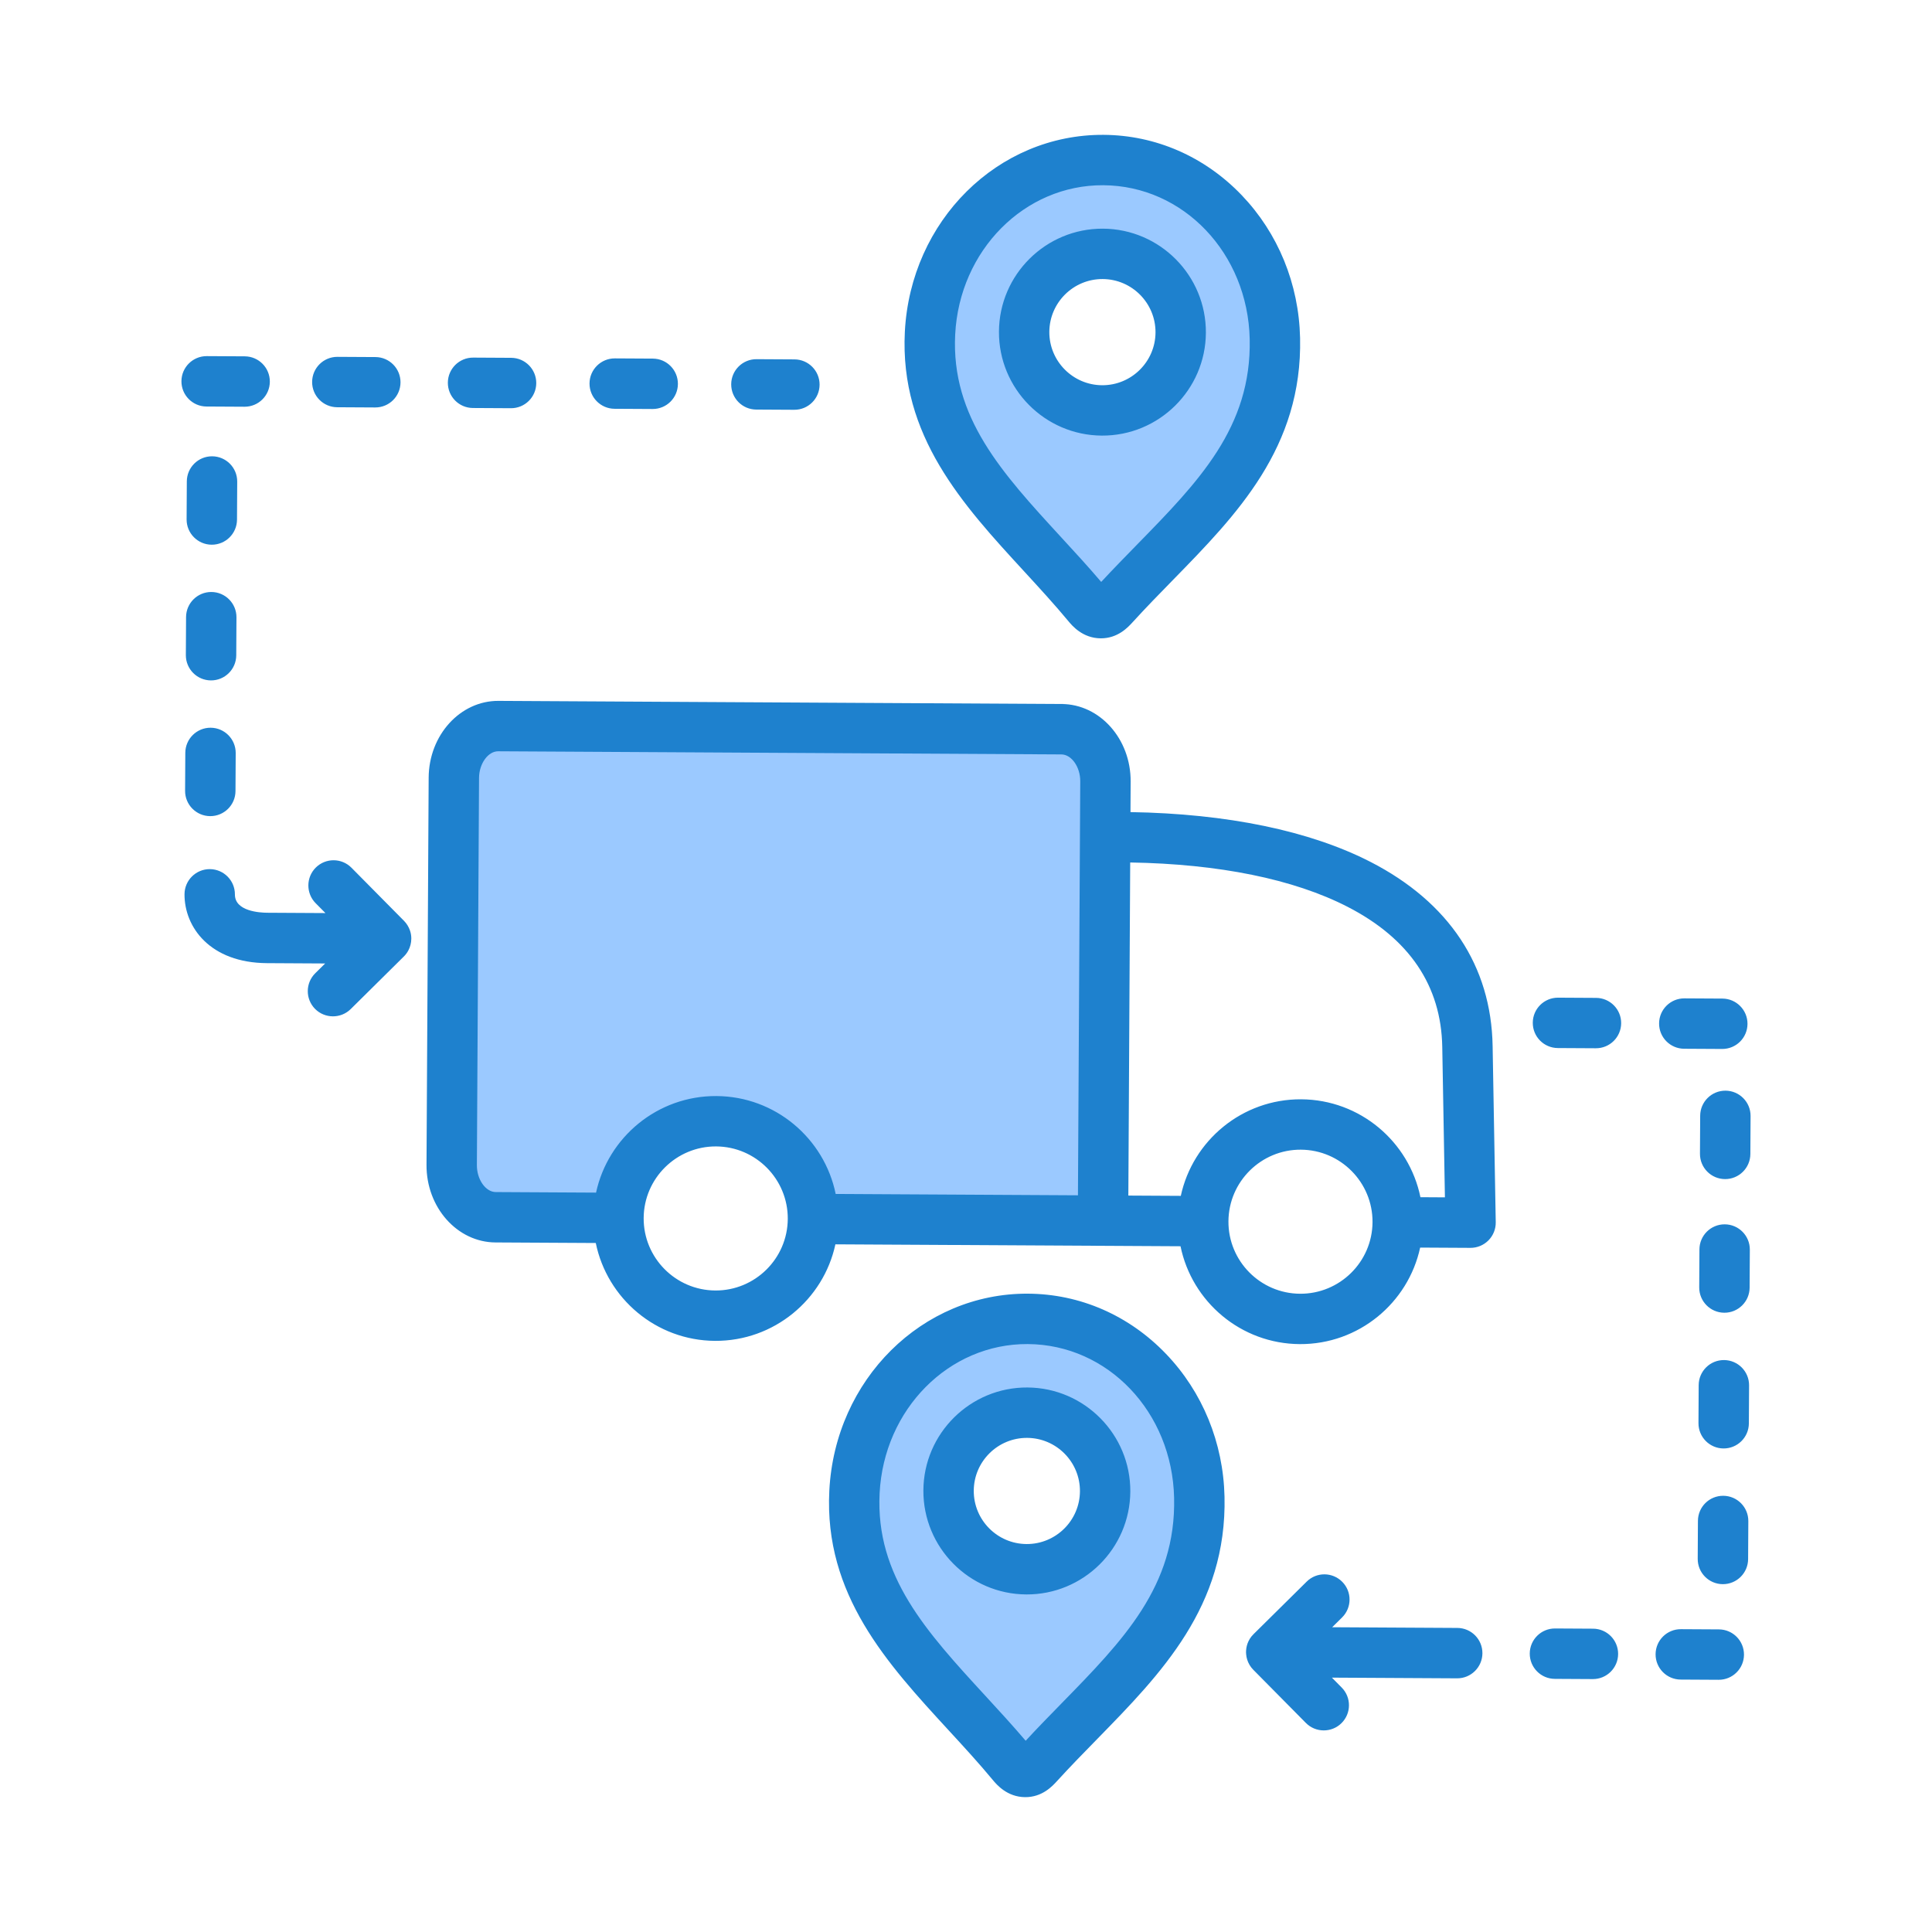 <svg xmlns="http://www.w3.org/2000/svg" id="Layer_1" viewBox="0 0 500 500"><g clip-rule="evenodd" fill-rule="evenodd"><path d="m245.466 86.46c.737-14.505 8.408-28.121 21.171-35.331 5.782-3.266 12.242-4.967 18.886-4.93 7.065.039 13.89 2.009 19.897 5.726 12.374 7.657 19.418 21.377 19.739 35.777.531 23.819-14.111 38.564-29.658 54.464-3.108 3.178-6.211 6.361-9.238 9.617l-1.331 1.432-1.267-1.489c-3.343-3.93-6.838-7.726-10.329-11.523-9.213-10.019-19.607-20.998-24.637-33.839-2.517-6.426-3.583-13.008-3.233-19.904zm39.697 24.536c13.802.077 25.103-11.087 25.18-24.891.077-13.81-11.091-25.109-24.902-25.186-13.81-.077-25.098 11.1-25.175 24.907-.076 13.801 11.097 25.093 24.897 25.17zm-19.192 235.108c7.086.039 13.93 2.02 19.949 5.758 12.341 7.665 19.355 21.365 19.676 35.74.534 23.823-14.1 38.569-29.653 54.47-3.106 3.175-6.209 6.352-9.224 9.614l-1.329 1.438-1.27-1.491c-3.347-3.927-6.838-7.726-10.33-11.524-9.223-10.03-19.635-21.027-24.662-33.887-2.507-6.412-3.568-12.979-3.219-19.857.736-14.493 8.395-28.099 21.143-35.314 5.79-3.277 12.262-4.985 18.919-4.947zm-.36 64.797c13.809.077 25.098-11.1 25.175-24.907.077-13.8-11.096-25.098-24.897-25.175-13.803-.077-25.104 11.093-25.181 24.897-.076 13.809 11.091 25.108 24.903 25.185zm-51.042-101.561c-2.827-13.835-15.031-23.867-29.177-23.946s-26.455 9.817-29.436 23.62l-.298 1.379-27.37-.152c-.237-.001-.475-.02-.71-.055-3.889-.585-5.921-5.113-5.901-8.659l.557-100.211c.02-3.545 2.101-8.033 5.991-8.577.237-.033.477-.05.716-.048l145.753.81c.231.001.463.019.692.053 3.894.571 5.939 5.097 5.919 8.647l-.605 108.888-65.85-.366z" fill="#9bc9ff"></path><path d="m274.7 440.856c-3.04 3.11-6.17 6.309-9.258 9.649-3.403-3.993-6.938-7.836-10.374-11.573-15.303-16.642-28.517-31.013-27.424-52.479 1.104-21.759 17.933-38.724 38.317-38.611 20.76.115 37.408 17.591 37.897 39.798.521 22.877-13.232 36.936-29.158 53.216zm27.064-90.467c-9.567-9.984-22.254-15.514-35.73-15.589-27.376-.152-49.951 22.246-51.407 50.99-1.379 26.93 14.995 44.738 30.839 61.964 3.867 4.2 7.87 8.552 11.522 12.965.899 1.072 3.626 4.355 8.322 4.382 4.435.025 7.076-2.884 8.213-4.127 3.436-3.772 7.028-7.444 10.51-10.997 16.473-16.852 33.503-34.266 32.871-62.629-.316-13.982-5.692-27.112-15.14-36.959zm-36.09 49.208c7.572.042 13.772-6.084 13.814-13.666.042-7.572-6.089-13.767-13.661-13.809-7.583-.042-13.777 6.084-13.819 13.656-.043 7.582 6.083 13.777 13.666 13.819zm.225-40.517c-14.768-.082-26.847 11.868-26.929 26.625-.082 14.773 11.863 26.852 26.631 26.934 14.763.082 26.841-11.863 26.923-26.636.082-14.757-11.863-26.841-26.625-26.923zm-18.697-272.531c1.104-21.759 17.933-38.724 38.312-38.611 20.755.115 37.408 17.596 37.907 39.804.505 22.871-13.238 36.93-29.163 53.21-3.04 3.116-6.169 6.314-9.268 9.649-3.393-3.988-6.933-7.836-10.374-11.573-15.292-16.637-28.506-31.002-27.414-52.479zm29.343 74.265c.899 1.077 3.626 4.361 8.317 4.387 4.429.025 7.081-2.884 8.218-4.128 3.436-3.772 7.028-7.449 10.504-11.002 16.467-16.842 33.503-34.261 32.876-62.624-.314-13.98-5.691-27.11-15.138-36.963-9.567-9.974-22.265-15.509-35.736-15.584-27.371-.152-49.945 22.246-51.413 50.985-1.363 26.935 15.011 44.744 30.85 61.964 3.868 4.215 7.87 8.557 11.522 12.965zm-4.98-74.925c-.042 7.567 6.089 13.767 13.661 13.809 7.578.042 13.777-6.089 13.819-13.656.042-7.583-6.089-13.782-13.666-13.825-7.572-.041-13.772 6.089-13.814 13.672zm40.517.225c.082-14.773-11.863-26.852-26.631-26.934-14.763-.082-26.841 11.863-26.923 26.636-.082 14.757 11.863 26.836 26.625 26.918 14.768.083 26.847-11.862 26.929-26.62zm140.577 272.425-.055 9.837c-.02 3.603-2.959 6.505-6.557 6.485-3.608-.02-6.505-2.954-6.485-6.557l.055-9.836c.02-3.603 2.949-6.505 6.557-6.485 3.598.019 6.505 2.953 6.485 6.556zm-33.892 69.521c-.02 3.598-2.949 6.505-6.552 6.485l-9.837-.055c-3.598-.02-6.5-2.959-6.48-6.557.02-3.608 2.954-6.505 6.552-6.485l9.836.055c3.604.02 6.501 2.949 6.481 6.557zm-22.086-163.383c.02-3.598 2.949-6.5 6.557-6.48l9.831.055c3.598.02 6.505 2.954 6.485 6.552-.02 3.608-2.959 6.505-6.557 6.485l-9.831-.055c-3.608-.02-6.505-2.949-6.485-6.557zm56.173 58.736-.055 9.836c-.02 3.598-2.959 6.505-6.557 6.485-3.608-.02-6.505-2.959-6.485-6.557l.055-9.836c.02-3.603 2.949-6.505 6.557-6.485 3.598.02 6.505 2.954 6.485 6.557zm-69.208 104.452c-.02 3.598-2.954 6.505-6.552 6.485l-32.401-.18 2.533 2.561c2.533 2.561 2.51 6.687-.051 9.219-1.278 1.264-2.949 1.887-4.618 1.878-1.668-.009-3.333-.651-4.597-1.929l-13.604-13.756c-.77-.778-1.303-1.702-1.601-2.686-.128-.424-.215-.869-.254-1.325-.035-.34-.043-.68-.015-1.004.057-.831.26-1.609.588-2.313.212-.459.475-.892.797-1.298.184-.224.379-.442.594-.65l13.698-13.541c2.55-2.538 6.682-2.515 9.214.051 2.533 2.561 2.51 6.687-.051 9.219l-2.561 2.532 32.401.18c3.598.02 6.5 2.949 6.48 6.557zm67.695.377c-.02 3.598-2.959 6.505-6.557 6.485l-9.836-.055c-3.603-.02-6.505-2.959-6.485-6.557.02-3.608 2.954-6.505 6.557-6.485l9.837.055c3.597.019 6.504 2.948 6.484 6.557zm1.123-34.577-.055 9.831c-.02 3.603-2.959 6.505-6.557 6.485-3.608-.02-6.505-2.954-6.485-6.557l.055-9.831c.02-3.608 2.949-6.505 6.557-6.485 3.598.02 6.505 2.949 6.485 6.557zm.582-104.844-.055 9.842c-.02 3.598-2.959 6.505-6.557 6.485-3.608-.02-6.505-2.959-6.485-6.557l.055-9.842c.02-3.597 2.949-6.505 6.557-6.484 3.599.019 6.505 2.958 6.485 6.556zm-23.676-23.963c.02-3.598 2.954-6.5 6.557-6.48l9.837.055c3.598.02 6.505 2.954 6.485 6.552-.02 3.608-2.959 6.505-6.557 6.485l-9.836-.055c-3.604-.019-6.506-2.948-6.486-6.557zm-313.467-165.824c.02-3.598 2.954-6.505 6.557-6.485l9.837.055c3.598.02 6.505 2.959 6.485 6.557-.02 3.608-2.959 6.505-6.557 6.485l-9.837-.055c-3.604-.02-6.505-2.949-6.485-6.557zm-54.905 95.86-.055 9.842c-.02 3.598-2.954 6.499-6.557 6.479-3.598-.02-6.505-2.954-6.485-6.552l.055-9.842c.02-3.598 2.959-6.505 6.557-6.485 3.604.021 6.505 2.96 6.485 6.558zm128.236-95.453c.02-3.598 2.949-6.505 6.557-6.485l9.831.055c3.598.02 6.505 2.959 6.485 6.557-.02 3.608-2.959 6.505-6.557 6.485l-9.831-.055c-3.608-.019-6.505-2.949-6.485-6.557zm-36.668-.204c.02-3.598 2.959-6.505 6.557-6.485l9.831.055c3.608.02 6.505 2.959 6.485 6.557-.02 3.608-2.949 6.505-6.557 6.485l-9.831-.055c-3.598-.019-6.505-2.948-6.485-6.557zm-46.123 143.54c0 .068-.001.136-.001.209v.005c-.016 1.062-.278 2.059-.738 2.935-.148.287-.317.552-.506.813-.221.312-.474.609-.753.869l-13.688 13.547c-1.283 1.258-2.955 1.882-4.623 1.873s-3.333-.651-4.597-1.924c-2.532-2.566-2.51-6.692.046-9.225l2.566-2.532-15.045-.084c-14.736-.082-21.4-9.312-21.352-17.847.02-3.598 2.959-6.505 6.557-6.485 3.603.02 6.505 2.96 6.485 6.557-.024 4.346 6.411 4.721 8.383 4.732l15.045.084-2.538-2.561c-2.527-2.561-2.504-6.692.051-9.224 2.566-2.533 6.692-2.51 9.224.051l13.604 13.751c.707.726 1.225 1.581 1.534 2.487.218.619.334 1.279.346 1.969zm-25.666-143.939c.02-3.598 2.954-6.505 6.557-6.485l9.836.055c3.598.02 6.5 2.959 6.48 6.557-.02 3.608-2.954 6.505-6.552 6.485l-9.837-.055c-3.602-.02-6.504-2.949-6.484-6.557zm-19.443 35.646c-.02 3.603-2.954 6.505-6.557 6.485-3.598-.02-6.505-2.954-6.485-6.557l.055-9.837c.02-3.603 2.959-6.505 6.557-6.485 3.603.02 6.505 2.954 6.485 6.557zm-.195 35.121c-.02 3.598-2.954 6.505-6.557 6.485-3.598-.02-6.505-2.959-6.485-6.557l.055-9.841c.02-3.598 2.959-6.505 6.557-6.485 3.603.02 6.505 2.959 6.485 6.557zm-14.185-70.955c.02-3.598 2.954-6.505 6.557-6.485l9.836.055c3.603.02 6.505 2.959 6.485 6.557-.02 3.608-2.954 6.505-6.557 6.485l-9.836-.055c-3.604-.02-6.505-2.949-6.485-6.557zm320.651 211.184c-2.938-14.376-15.627-25.251-30.87-25.336-15.238-.085-28.048 10.648-31.145 24.991l-13.576-.075.48-86.206c22.961.379 42.319 4.304 56.248 11.468 15.983 8.216 24.23 20.415 24.513 36.257l.688 38.938zm-31.15 24.986c10.286.057 18.694-8.258 18.752-18.534.057-10.281-8.258-18.694-18.544-18.751-10.281-.057-18.689 8.263-18.746 18.544-.058 10.276 8.257 18.684 18.538 18.741zm-67.785-25.536-52.398-.291c-2.938-14.376-15.632-25.252-30.87-25.336-15.238-.085-28.048 10.648-31.145 24.991l-25.959-.144c-2.625-.015-4.903-3.269-4.882-6.967l.557-100.211c.02-3.692 2.334-6.911 4.959-6.896l145.753.811c2.62.015 4.903 3.259 4.882 6.951l-.596 107.15zm-83.548 24.694c10.286.057 18.695-8.258 18.752-18.534.057-10.281-8.258-18.694-18.544-18.751-10.281-.057-18.694 8.263-18.752 18.544-.058 10.276 8.263 18.684 18.544 18.741zm169.588-110.906c-15.728-8.073-37.113-12.496-62.144-12.902l.044-7.907c.061-11.013-7.947-20.011-17.852-20.066l-145.753-.811c-9.899-.055-18.007 8.853-18.069 19.866l-.557 100.211c-.061 11.018 7.947 20.026 17.847 20.081l25.959.144c2.938 14.366 15.627 25.241 30.865 25.326s28.053-10.648 31.15-24.981l89.317.497c2.938 14.366 15.627 25.241 30.865 25.326 15.244.085 28.053-10.648 31.15-24.981l13.011.072c1.757.01 3.439-.697 4.67-1.94 1.236-1.254 1.914-2.944 1.882-4.701l-.808-45.606c-.36-20.721-11.287-37.192-31.577-47.628z" fill="#1e81ce"></path></g></svg>